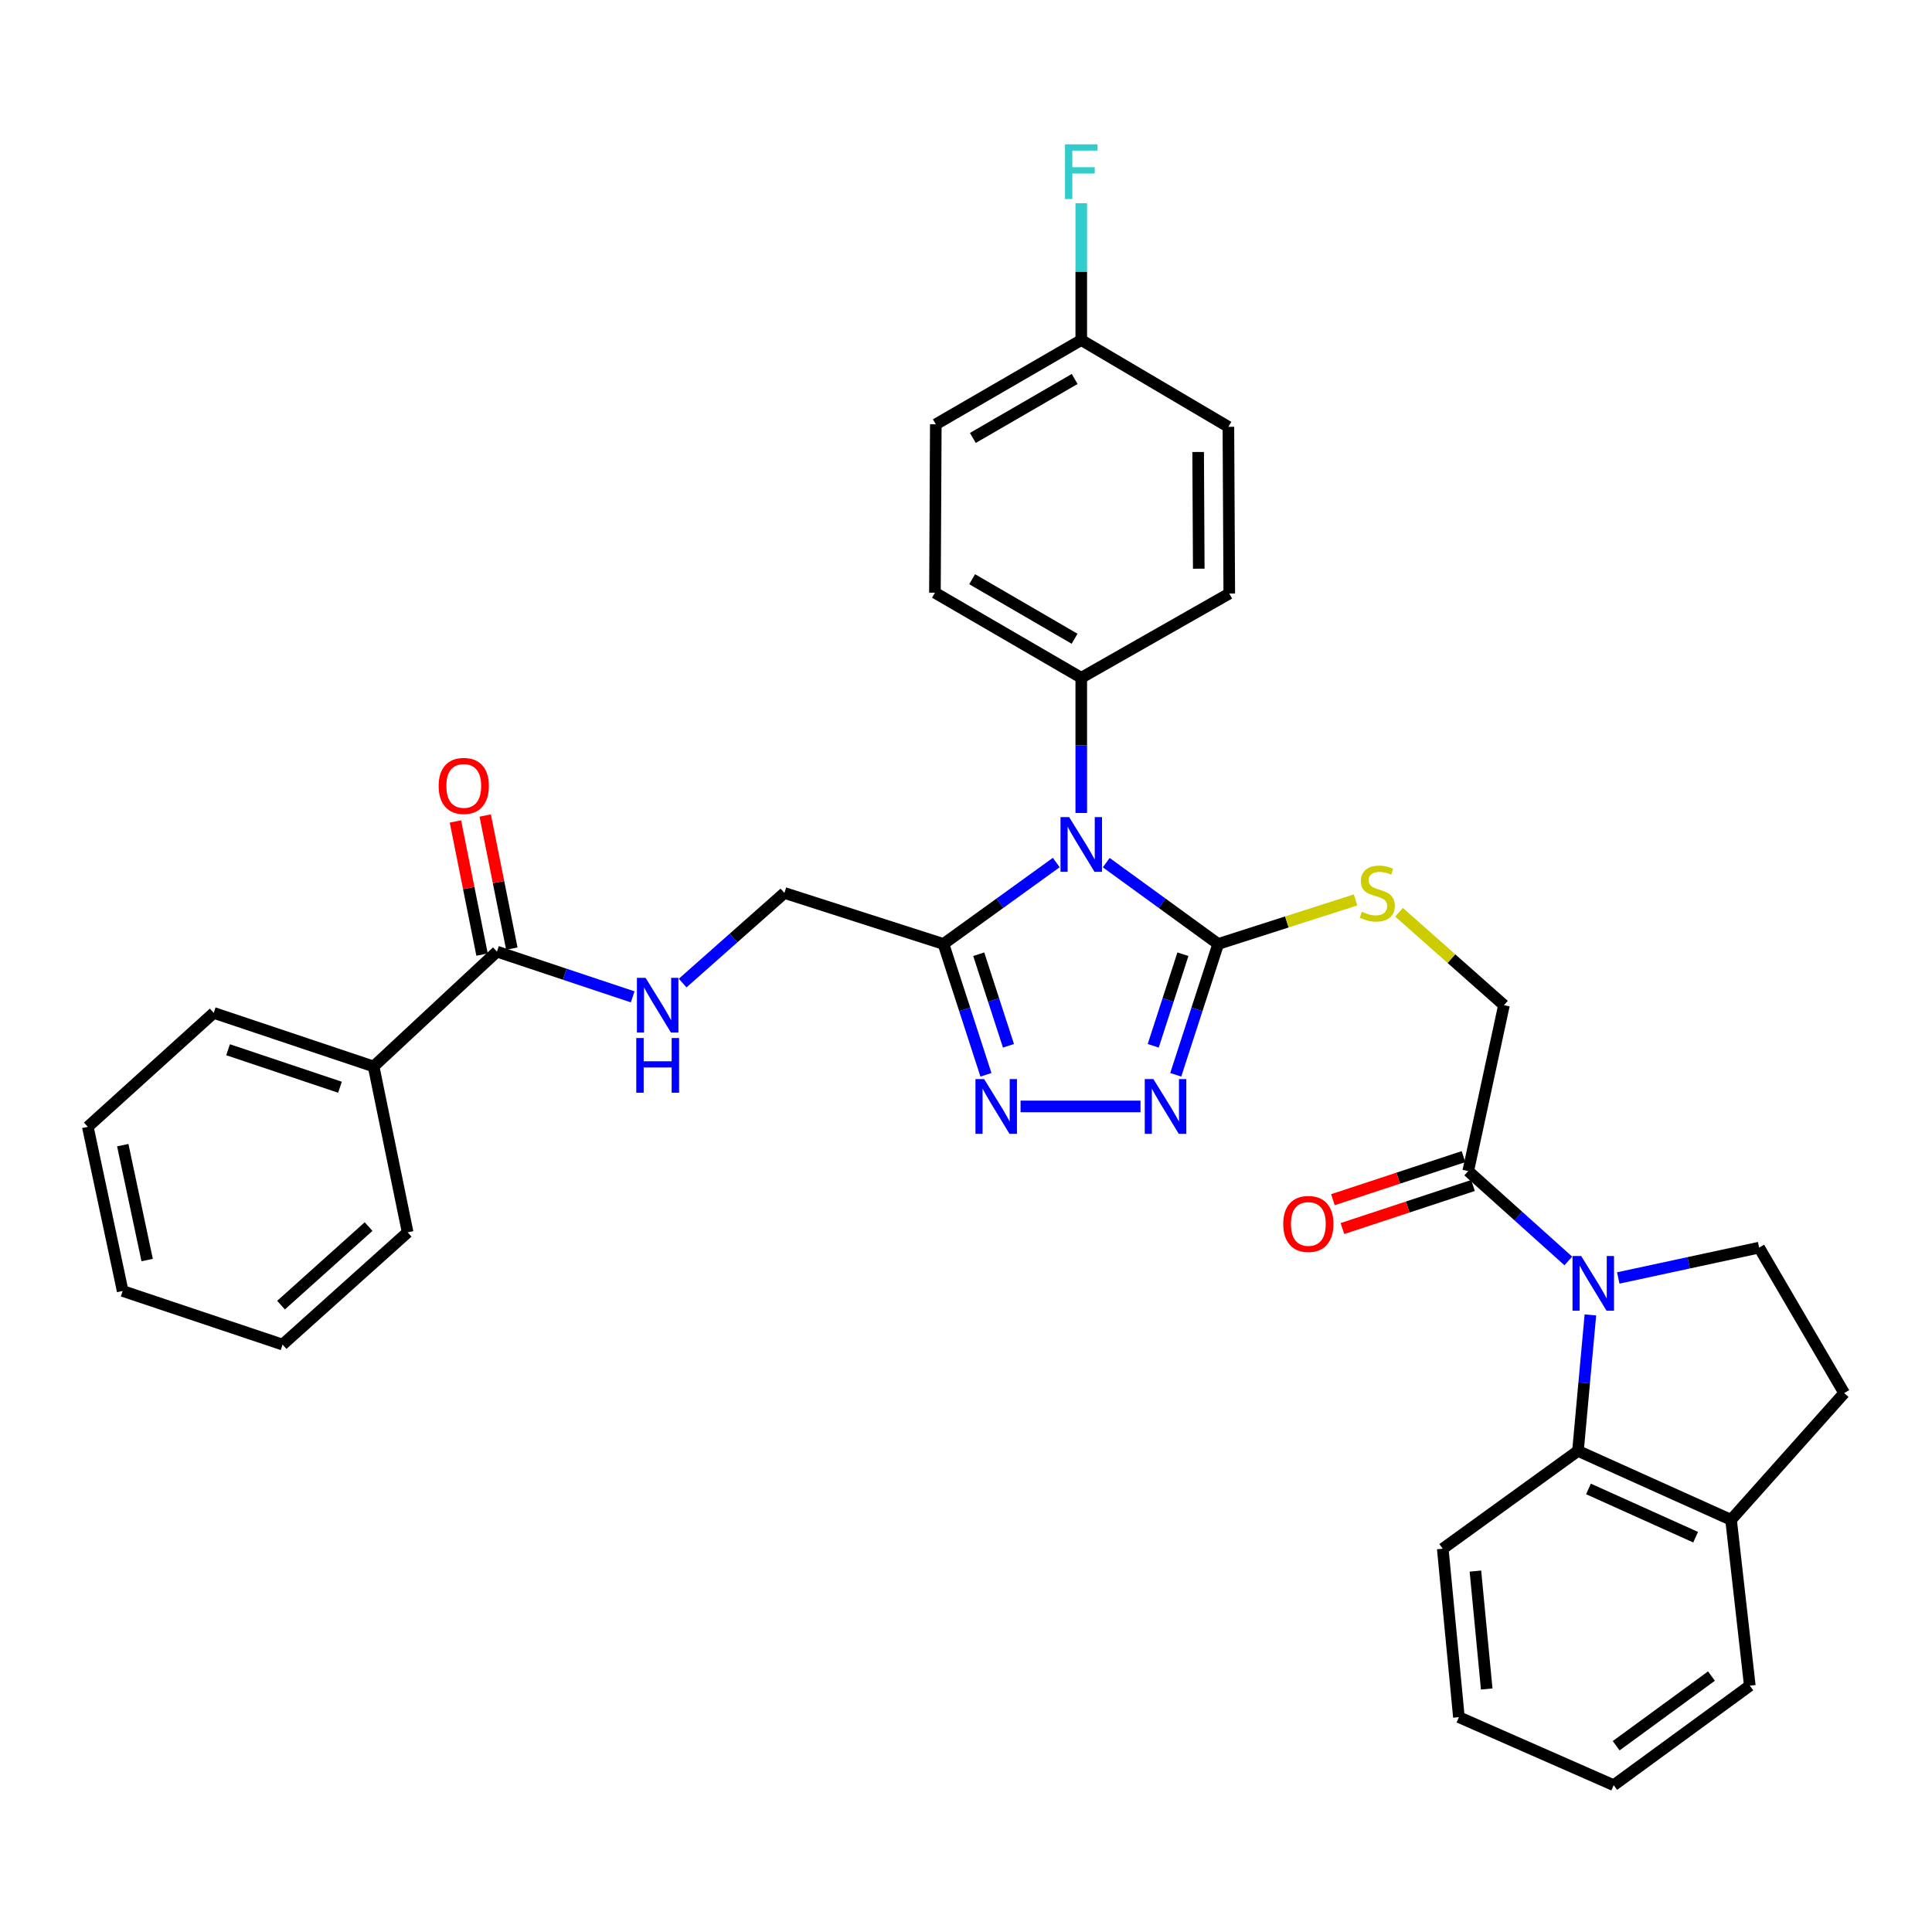 <?xml version='1.0' encoding='iso-8859-1'?>
<svg version='1.1' baseProfile='full'
              xmlns='http://www.w3.org/2000/svg'
                      xmlns:rdkit='http://www.rdkit.org/xml'
                      xmlns:xlink='http://www.w3.org/1999/xlink'
                  xml:space='preserve'
width='1000px' height='1000px' viewBox='0 0 1000 1000'>
<!-- END OF HEADER -->
<rect style='opacity:1.0;fill:#FFFFFF;stroke:none' width='1000' height='1000' x='0' y='0'> </rect>
<path class='bond-0' d='M 572.59,446.501 L 601.559,467.55' style='fill:none;fill-rule:evenodd;stroke:#0000FF;stroke-width:6px;stroke-linecap:butt;stroke-linejoin:miter;stroke-opacity:1' />
<path class='bond-0' d='M 601.559,467.55 L 630.528,488.599' style='fill:none;fill-rule:evenodd;stroke:#000000;stroke-width:6px;stroke-linecap:butt;stroke-linejoin:miter;stroke-opacity:1' />
<path class='bond-2' d='M 546.721,446.448 L 517.53,467.524' style='fill:none;fill-rule:evenodd;stroke:#0000FF;stroke-width:6px;stroke-linecap:butt;stroke-linejoin:miter;stroke-opacity:1' />
<path class='bond-2' d='M 517.53,467.524 L 488.339,488.599' style='fill:none;fill-rule:evenodd;stroke:#000000;stroke-width:6px;stroke-linecap:butt;stroke-linejoin:miter;stroke-opacity:1' />
<path class='bond-10' d='M 559.66,420.789 L 559.66,385.801' style='fill:none;fill-rule:evenodd;stroke:#0000FF;stroke-width:6px;stroke-linecap:butt;stroke-linejoin:miter;stroke-opacity:1' />
<path class='bond-10' d='M 559.66,385.801 L 559.66,350.813' style='fill:none;fill-rule:evenodd;stroke:#000000;stroke-width:6px;stroke-linecap:butt;stroke-linejoin:miter;stroke-opacity:1' />
<path class='bond-3' d='M 630.528,488.599 L 619.547,522.456' style='fill:none;fill-rule:evenodd;stroke:#000000;stroke-width:6px;stroke-linecap:butt;stroke-linejoin:miter;stroke-opacity:1' />
<path class='bond-3' d='M 619.547,522.456 L 608.566,556.313' style='fill:none;fill-rule:evenodd;stroke:#0000FF;stroke-width:6px;stroke-linecap:butt;stroke-linejoin:miter;stroke-opacity:1' />
<path class='bond-3' d='M 612.277,493.906 L 604.591,517.606' style='fill:none;fill-rule:evenodd;stroke:#000000;stroke-width:6px;stroke-linecap:butt;stroke-linejoin:miter;stroke-opacity:1' />
<path class='bond-3' d='M 604.591,517.606 L 596.904,541.305' style='fill:none;fill-rule:evenodd;stroke:#0000FF;stroke-width:6px;stroke-linecap:butt;stroke-linejoin:miter;stroke-opacity:1' />
<path class='bond-8' d='M 630.528,488.599 L 666.079,477.199' style='fill:none;fill-rule:evenodd;stroke:#000000;stroke-width:6px;stroke-linecap:butt;stroke-linejoin:miter;stroke-opacity:1' />
<path class='bond-8' d='M 666.079,477.199 L 701.631,465.798' style='fill:none;fill-rule:evenodd;stroke:#CCCC00;stroke-width:6px;stroke-linecap:butt;stroke-linejoin:miter;stroke-opacity:1' />
<path class='bond-1' d='M 811.758,652.663 L 785.857,629.4' style='fill:none;fill-rule:evenodd;stroke:#0000FF;stroke-width:6px;stroke-linecap:butt;stroke-linejoin:miter;stroke-opacity:1' />
<path class='bond-1' d='M 785.857,629.4 L 759.955,606.138' style='fill:none;fill-rule:evenodd;stroke:#000000;stroke-width:6px;stroke-linecap:butt;stroke-linejoin:miter;stroke-opacity:1' />
<path class='bond-5' d='M 823.182,680.598 L 819.97,715.79' style='fill:none;fill-rule:evenodd;stroke:#0000FF;stroke-width:6px;stroke-linecap:butt;stroke-linejoin:miter;stroke-opacity:1' />
<path class='bond-5' d='M 819.97,715.79 L 816.759,750.983' style='fill:none;fill-rule:evenodd;stroke:#000000;stroke-width:6px;stroke-linecap:butt;stroke-linejoin:miter;stroke-opacity:1' />
<path class='bond-9' d='M 837.608,661.475 L 874.065,653.622' style='fill:none;fill-rule:evenodd;stroke:#0000FF;stroke-width:6px;stroke-linecap:butt;stroke-linejoin:miter;stroke-opacity:1' />
<path class='bond-9' d='M 874.065,653.622 L 910.521,645.769' style='fill:none;fill-rule:evenodd;stroke:#000000;stroke-width:6px;stroke-linecap:butt;stroke-linejoin:miter;stroke-opacity:1' />
<path class='bond-4' d='M 488.339,488.599 L 499.33,522.456' style='fill:none;fill-rule:evenodd;stroke:#000000;stroke-width:6px;stroke-linecap:butt;stroke-linejoin:miter;stroke-opacity:1' />
<path class='bond-4' d='M 499.33,522.456 L 510.321,556.313' style='fill:none;fill-rule:evenodd;stroke:#0000FF;stroke-width:6px;stroke-linecap:butt;stroke-linejoin:miter;stroke-opacity:1' />
<path class='bond-4' d='M 506.591,493.901 L 514.285,517.601' style='fill:none;fill-rule:evenodd;stroke:#000000;stroke-width:6px;stroke-linecap:butt;stroke-linejoin:miter;stroke-opacity:1' />
<path class='bond-4' d='M 514.285,517.601 L 521.979,541.301' style='fill:none;fill-rule:evenodd;stroke:#0000FF;stroke-width:6px;stroke-linecap:butt;stroke-linejoin:miter;stroke-opacity:1' />
<path class='bond-12' d='M 488.339,488.599 L 406.011,462.193' style='fill:none;fill-rule:evenodd;stroke:#000000;stroke-width:6px;stroke-linecap:butt;stroke-linejoin:miter;stroke-opacity:1' />
<path class='bond-34' d='M 590.326,572.683 L 528.243,572.683' style='fill:none;fill-rule:evenodd;stroke:#0000FF;stroke-width:6px;stroke-linecap:butt;stroke-linejoin:miter;stroke-opacity:1' />
<path class='bond-13' d='M 816.759,750.983 L 895.994,786.665' style='fill:none;fill-rule:evenodd;stroke:#000000;stroke-width:6px;stroke-linecap:butt;stroke-linejoin:miter;stroke-opacity:1' />
<path class='bond-13' d='M 822.188,770.671 L 877.653,795.649' style='fill:none;fill-rule:evenodd;stroke:#000000;stroke-width:6px;stroke-linecap:butt;stroke-linejoin:miter;stroke-opacity:1' />
<path class='bond-25' d='M 816.759,750.983 L 746.765,801.62' style='fill:none;fill-rule:evenodd;stroke:#000000;stroke-width:6px;stroke-linecap:butt;stroke-linejoin:miter;stroke-opacity:1' />
<path class='bond-6' d='M 759.955,606.138 L 778.447,520.281' style='fill:none;fill-rule:evenodd;stroke:#000000;stroke-width:6px;stroke-linecap:butt;stroke-linejoin:miter;stroke-opacity:1' />
<path class='bond-15' d='M 757.492,598.672 L 723.704,609.817' style='fill:none;fill-rule:evenodd;stroke:#000000;stroke-width:6px;stroke-linecap:butt;stroke-linejoin:miter;stroke-opacity:1' />
<path class='bond-15' d='M 723.704,609.817 L 689.915,620.963' style='fill:none;fill-rule:evenodd;stroke:#FF0000;stroke-width:6px;stroke-linecap:butt;stroke-linejoin:miter;stroke-opacity:1' />
<path class='bond-15' d='M 762.418,613.604 L 728.629,624.749' style='fill:none;fill-rule:evenodd;stroke:#000000;stroke-width:6px;stroke-linecap:butt;stroke-linejoin:miter;stroke-opacity:1' />
<path class='bond-15' d='M 728.629,624.749 L 694.84,635.894' style='fill:none;fill-rule:evenodd;stroke:#FF0000;stroke-width:6px;stroke-linecap:butt;stroke-linejoin:miter;stroke-opacity:1' />
<path class='bond-7' d='M 257.218,492.556 L 292.348,504.264' style='fill:none;fill-rule:evenodd;stroke:#000000;stroke-width:6px;stroke-linecap:butt;stroke-linejoin:miter;stroke-opacity:1' />
<path class='bond-7' d='M 292.348,504.264 L 327.478,515.972' style='fill:none;fill-rule:evenodd;stroke:#0000FF;stroke-width:6px;stroke-linecap:butt;stroke-linejoin:miter;stroke-opacity:1' />
<path class='bond-16' d='M 264.927,491.014 L 258.036,456.565' style='fill:none;fill-rule:evenodd;stroke:#000000;stroke-width:6px;stroke-linecap:butt;stroke-linejoin:miter;stroke-opacity:1' />
<path class='bond-16' d='M 258.036,456.565 L 251.144,422.115' style='fill:none;fill-rule:evenodd;stroke:#FF0000;stroke-width:6px;stroke-linecap:butt;stroke-linejoin:miter;stroke-opacity:1' />
<path class='bond-16' d='M 249.509,494.098 L 242.618,459.649' style='fill:none;fill-rule:evenodd;stroke:#000000;stroke-width:6px;stroke-linecap:butt;stroke-linejoin:miter;stroke-opacity:1' />
<path class='bond-16' d='M 242.618,459.649 L 235.727,425.199' style='fill:none;fill-rule:evenodd;stroke:#FF0000;stroke-width:6px;stroke-linecap:butt;stroke-linejoin:miter;stroke-opacity:1' />
<path class='bond-18' d='M 257.218,492.556 L 193.383,552.007' style='fill:none;fill-rule:evenodd;stroke:#000000;stroke-width:6px;stroke-linecap:butt;stroke-linejoin:miter;stroke-opacity:1' />
<path class='bond-14' d='M 724.143,472.177 L 751.295,496.229' style='fill:none;fill-rule:evenodd;stroke:#CCCC00;stroke-width:6px;stroke-linecap:butt;stroke-linejoin:miter;stroke-opacity:1' />
<path class='bond-14' d='M 751.295,496.229 L 778.447,520.281' style='fill:none;fill-rule:evenodd;stroke:#000000;stroke-width:6px;stroke-linecap:butt;stroke-linejoin:miter;stroke-opacity:1' />
<path class='bond-17' d='M 910.521,645.769 L 954.545,721.056' style='fill:none;fill-rule:evenodd;stroke:#000000;stroke-width:6px;stroke-linecap:butt;stroke-linejoin:miter;stroke-opacity:1' />
<path class='bond-19' d='M 559.66,350.813 L 483.919,306.788' style='fill:none;fill-rule:evenodd;stroke:#000000;stroke-width:6px;stroke-linecap:butt;stroke-linejoin:miter;stroke-opacity:1' />
<path class='bond-19' d='M 556.2,330.616 L 503.181,299.798' style='fill:none;fill-rule:evenodd;stroke:#000000;stroke-width:6px;stroke-linecap:butt;stroke-linejoin:miter;stroke-opacity:1' />
<path class='bond-20' d='M 559.66,350.813 L 636.267,307.216' style='fill:none;fill-rule:evenodd;stroke:#000000;stroke-width:6px;stroke-linecap:butt;stroke-linejoin:miter;stroke-opacity:1' />
<path class='bond-11' d='M 353.341,508.832 L 379.676,485.512' style='fill:none;fill-rule:evenodd;stroke:#0000FF;stroke-width:6px;stroke-linecap:butt;stroke-linejoin:miter;stroke-opacity:1' />
<path class='bond-11' d='M 379.676,485.512 L 406.011,462.193' style='fill:none;fill-rule:evenodd;stroke:#000000;stroke-width:6px;stroke-linecap:butt;stroke-linejoin:miter;stroke-opacity:1' />
<path class='bond-26' d='M 895.994,786.665 L 905.699,872.505' style='fill:none;fill-rule:evenodd;stroke:#000000;stroke-width:6px;stroke-linecap:butt;stroke-linejoin:miter;stroke-opacity:1' />
<path class='bond-36' d='M 895.994,786.665 L 954.545,721.056' style='fill:none;fill-rule:evenodd;stroke:#000000;stroke-width:6px;stroke-linecap:butt;stroke-linejoin:miter;stroke-opacity:1' />
<path class='bond-27' d='M 193.383,552.007 L 110.627,524.273' style='fill:none;fill-rule:evenodd;stroke:#000000;stroke-width:6px;stroke-linecap:butt;stroke-linejoin:miter;stroke-opacity:1' />
<path class='bond-27' d='M 175.973,562.755 L 118.044,543.342' style='fill:none;fill-rule:evenodd;stroke:#000000;stroke-width:6px;stroke-linecap:butt;stroke-linejoin:miter;stroke-opacity:1' />
<path class='bond-28' d='M 193.383,552.007 L 210.992,637.855' style='fill:none;fill-rule:evenodd;stroke:#000000;stroke-width:6px;stroke-linecap:butt;stroke-linejoin:miter;stroke-opacity:1' />
<path class='bond-22' d='M 483.919,306.788 L 484.373,219.621' style='fill:none;fill-rule:evenodd;stroke:#000000;stroke-width:6px;stroke-linecap:butt;stroke-linejoin:miter;stroke-opacity:1' />
<path class='bond-23' d='M 636.267,307.216 L 635.812,220.923' style='fill:none;fill-rule:evenodd;stroke:#000000;stroke-width:6px;stroke-linecap:butt;stroke-linejoin:miter;stroke-opacity:1' />
<path class='bond-23' d='M 620.476,294.355 L 620.158,233.95' style='fill:none;fill-rule:evenodd;stroke:#000000;stroke-width:6px;stroke-linecap:butt;stroke-linejoin:miter;stroke-opacity:1' />
<path class='bond-21' d='M 559.66,176.007 L 635.812,220.923' style='fill:none;fill-rule:evenodd;stroke:#000000;stroke-width:6px;stroke-linecap:butt;stroke-linejoin:miter;stroke-opacity:1' />
<path class='bond-24' d='M 559.66,176.007 L 559.66,140.606' style='fill:none;fill-rule:evenodd;stroke:#000000;stroke-width:6px;stroke-linecap:butt;stroke-linejoin:miter;stroke-opacity:1' />
<path class='bond-24' d='M 559.66,140.606 L 559.66,105.205' style='fill:none;fill-rule:evenodd;stroke:#33CCCC;stroke-width:6px;stroke-linecap:butt;stroke-linejoin:miter;stroke-opacity:1' />
<path class='bond-35' d='M 559.66,176.007 L 484.373,219.621' style='fill:none;fill-rule:evenodd;stroke:#000000;stroke-width:6px;stroke-linecap:butt;stroke-linejoin:miter;stroke-opacity:1' />
<path class='bond-35' d='M 556.249,196.154 L 503.548,226.684' style='fill:none;fill-rule:evenodd;stroke:#000000;stroke-width:6px;stroke-linecap:butt;stroke-linejoin:miter;stroke-opacity:1' />
<path class='bond-29' d='M 746.765,801.62 L 755.124,888.795' style='fill:none;fill-rule:evenodd;stroke:#000000;stroke-width:6px;stroke-linecap:butt;stroke-linejoin:miter;stroke-opacity:1' />
<path class='bond-29' d='M 763.67,813.195 L 769.522,874.218' style='fill:none;fill-rule:evenodd;stroke:#000000;stroke-width:6px;stroke-linecap:butt;stroke-linejoin:miter;stroke-opacity:1' />
<path class='bond-38' d='M 905.699,872.505 L 835.242,924.006' style='fill:none;fill-rule:evenodd;stroke:#000000;stroke-width:6px;stroke-linecap:butt;stroke-linejoin:miter;stroke-opacity:1' />
<path class='bond-38' d='M 885.852,867.536 L 836.532,903.588' style='fill:none;fill-rule:evenodd;stroke:#000000;stroke-width:6px;stroke-linecap:butt;stroke-linejoin:miter;stroke-opacity:1' />
<path class='bond-31' d='M 110.627,524.273 L 45.455,583.252' style='fill:none;fill-rule:evenodd;stroke:#000000;stroke-width:6px;stroke-linecap:butt;stroke-linejoin:miter;stroke-opacity:1' />
<path class='bond-32' d='M 210.992,637.855 L 146.266,695.952' style='fill:none;fill-rule:evenodd;stroke:#000000;stroke-width:6px;stroke-linecap:butt;stroke-linejoin:miter;stroke-opacity:1' />
<path class='bond-32' d='M 190.781,634.869 L 145.472,675.536' style='fill:none;fill-rule:evenodd;stroke:#000000;stroke-width:6px;stroke-linecap:butt;stroke-linejoin:miter;stroke-opacity:1' />
<path class='bond-30' d='M 755.124,888.795 L 835.242,924.006' style='fill:none;fill-rule:evenodd;stroke:#000000;stroke-width:6px;stroke-linecap:butt;stroke-linejoin:miter;stroke-opacity:1' />
<path class='bond-37' d='M 45.455,583.252 L 63.492,668.209' style='fill:none;fill-rule:evenodd;stroke:#000000;stroke-width:6px;stroke-linecap:butt;stroke-linejoin:miter;stroke-opacity:1' />
<path class='bond-37' d='M 63.541,592.73 L 76.167,652.2' style='fill:none;fill-rule:evenodd;stroke:#000000;stroke-width:6px;stroke-linecap:butt;stroke-linejoin:miter;stroke-opacity:1' />
<path class='bond-33' d='M 146.266,695.952 L 63.492,668.209' style='fill:none;fill-rule:evenodd;stroke:#000000;stroke-width:6px;stroke-linecap:butt;stroke-linejoin:miter;stroke-opacity:1' />
<path  class='atom-0' d='M 553.4 422.946
L 562.68 437.946
Q 563.6 439.426, 565.08 442.106
Q 566.56 444.786, 566.64 444.946
L 566.64 422.946
L 570.4 422.946
L 570.4 451.266
L 566.52 451.266
L 556.56 434.866
Q 555.4 432.946, 554.16 430.746
Q 552.96 428.546, 552.6 427.866
L 552.6 451.266
L 548.92 451.266
L 548.92 422.946
L 553.4 422.946
' fill='#0000FF'/>
<path  class='atom-2' d='M 818.413 650.101
L 827.693 665.101
Q 828.613 666.581, 830.093 669.261
Q 831.573 671.941, 831.653 672.101
L 831.653 650.101
L 835.413 650.101
L 835.413 678.421
L 831.533 678.421
L 821.573 662.021
Q 820.413 660.101, 819.173 657.901
Q 817.973 655.701, 817.613 655.021
L 817.613 678.421
L 813.933 678.421
L 813.933 650.101
L 818.413 650.101
' fill='#0000FF'/>
<path  class='atom-4' d='M 596.997 558.523
L 606.277 573.523
Q 607.197 575.003, 608.677 577.683
Q 610.157 580.363, 610.237 580.523
L 610.237 558.523
L 613.997 558.523
L 613.997 586.843
L 610.117 586.843
L 600.157 570.443
Q 598.997 568.523, 597.757 566.323
Q 596.557 564.123, 596.197 563.443
L 596.197 586.843
L 592.517 586.843
L 592.517 558.523
L 596.997 558.523
' fill='#0000FF'/>
<path  class='atom-5' d='M 509.376 558.523
L 518.656 573.523
Q 519.576 575.003, 521.056 577.683
Q 522.536 580.363, 522.616 580.523
L 522.616 558.523
L 526.376 558.523
L 526.376 586.843
L 522.496 586.843
L 512.536 570.443
Q 511.376 568.523, 510.136 566.323
Q 508.936 564.123, 508.576 563.443
L 508.576 586.843
L 504.896 586.843
L 504.896 558.523
L 509.376 558.523
' fill='#0000FF'/>
<path  class='atom-9' d='M 704.873 471.913
Q 705.193 472.033, 706.513 472.593
Q 707.833 473.153, 709.273 473.513
Q 710.753 473.833, 712.193 473.833
Q 714.873 473.833, 716.433 472.553
Q 717.993 471.233, 717.993 468.953
Q 717.993 467.393, 717.193 466.433
Q 716.433 465.473, 715.233 464.953
Q 714.033 464.433, 712.033 463.833
Q 709.513 463.073, 707.993 462.353
Q 706.513 461.633, 705.433 460.113
Q 704.393 458.593, 704.393 456.033
Q 704.393 452.473, 706.793 450.273
Q 709.233 448.073, 714.033 448.073
Q 717.313 448.073, 721.033 449.633
L 720.113 452.713
Q 716.713 451.313, 714.153 451.313
Q 711.393 451.313, 709.873 452.473
Q 708.353 453.593, 708.393 455.553
Q 708.393 457.073, 709.153 457.993
Q 709.953 458.913, 711.073 459.433
Q 712.233 459.953, 714.153 460.553
Q 716.713 461.353, 718.233 462.153
Q 719.753 462.953, 720.833 464.593
Q 721.953 466.193, 721.953 468.953
Q 721.953 472.873, 719.313 474.993
Q 716.713 477.073, 712.353 477.073
Q 709.833 477.073, 707.913 476.513
Q 706.033 475.993, 703.793 475.073
L 704.873 471.913
' fill='#CCCC00'/>
<path  class='atom-12' d='M 334.151 506.121
L 343.431 521.121
Q 344.351 522.601, 345.831 525.281
Q 347.311 527.961, 347.391 528.121
L 347.391 506.121
L 351.151 506.121
L 351.151 534.441
L 347.271 534.441
L 337.311 518.041
Q 336.151 516.121, 334.911 513.921
Q 333.711 511.721, 333.351 511.041
L 333.351 534.441
L 329.671 534.441
L 329.671 506.121
L 334.151 506.121
' fill='#0000FF'/>
<path  class='atom-12' d='M 329.331 537.273
L 333.171 537.273
L 333.171 549.313
L 347.651 549.313
L 347.651 537.273
L 351.491 537.273
L 351.491 565.593
L 347.651 565.593
L 347.651 552.513
L 333.171 552.513
L 333.171 565.593
L 329.331 565.593
L 329.331 537.273
' fill='#0000FF'/>
<path  class='atom-16' d='M 664.199 633.515
Q 664.199 626.715, 667.559 622.915
Q 670.919 619.115, 677.199 619.115
Q 683.479 619.115, 686.839 622.915
Q 690.199 626.715, 690.199 633.515
Q 690.199 640.395, 686.799 644.315
Q 683.399 648.195, 677.199 648.195
Q 670.959 648.195, 667.559 644.315
Q 664.199 640.435, 664.199 633.515
M 677.199 644.995
Q 681.519 644.995, 683.839 642.115
Q 686.199 639.195, 686.199 633.515
Q 686.199 627.955, 683.839 625.155
Q 681.519 622.315, 677.199 622.315
Q 672.879 622.315, 670.519 625.115
Q 668.199 627.915, 668.199 633.515
Q 668.199 639.235, 670.519 642.115
Q 672.879 644.995, 677.199 644.995
' fill='#FF0000'/>
<path  class='atom-17' d='M 227.045 406.788
Q 227.045 399.988, 230.405 396.188
Q 233.765 392.388, 240.045 392.388
Q 246.325 392.388, 249.685 396.188
Q 253.045 399.988, 253.045 406.788
Q 253.045 413.668, 249.645 417.588
Q 246.245 421.468, 240.045 421.468
Q 233.805 421.468, 230.405 417.588
Q 227.045 413.708, 227.045 406.788
M 240.045 418.268
Q 244.365 418.268, 246.685 415.388
Q 249.045 412.468, 249.045 406.788
Q 249.045 401.228, 246.685 398.428
Q 244.365 395.588, 240.045 395.588
Q 235.725 395.588, 233.365 398.388
Q 231.045 401.188, 231.045 406.788
Q 231.045 412.508, 233.365 415.388
Q 235.725 418.268, 240.045 418.268
' fill='#FF0000'/>
<path  class='atom-25' d='M 551.24 74.706
L 568.08 74.706
L 568.08 77.946
L 555.04 77.946
L 555.04 86.546
L 566.64 86.546
L 566.64 89.826
L 555.04 89.826
L 555.04 103.026
L 551.24 103.026
L 551.24 74.706
' fill='#33CCCC'/>
</svg>
